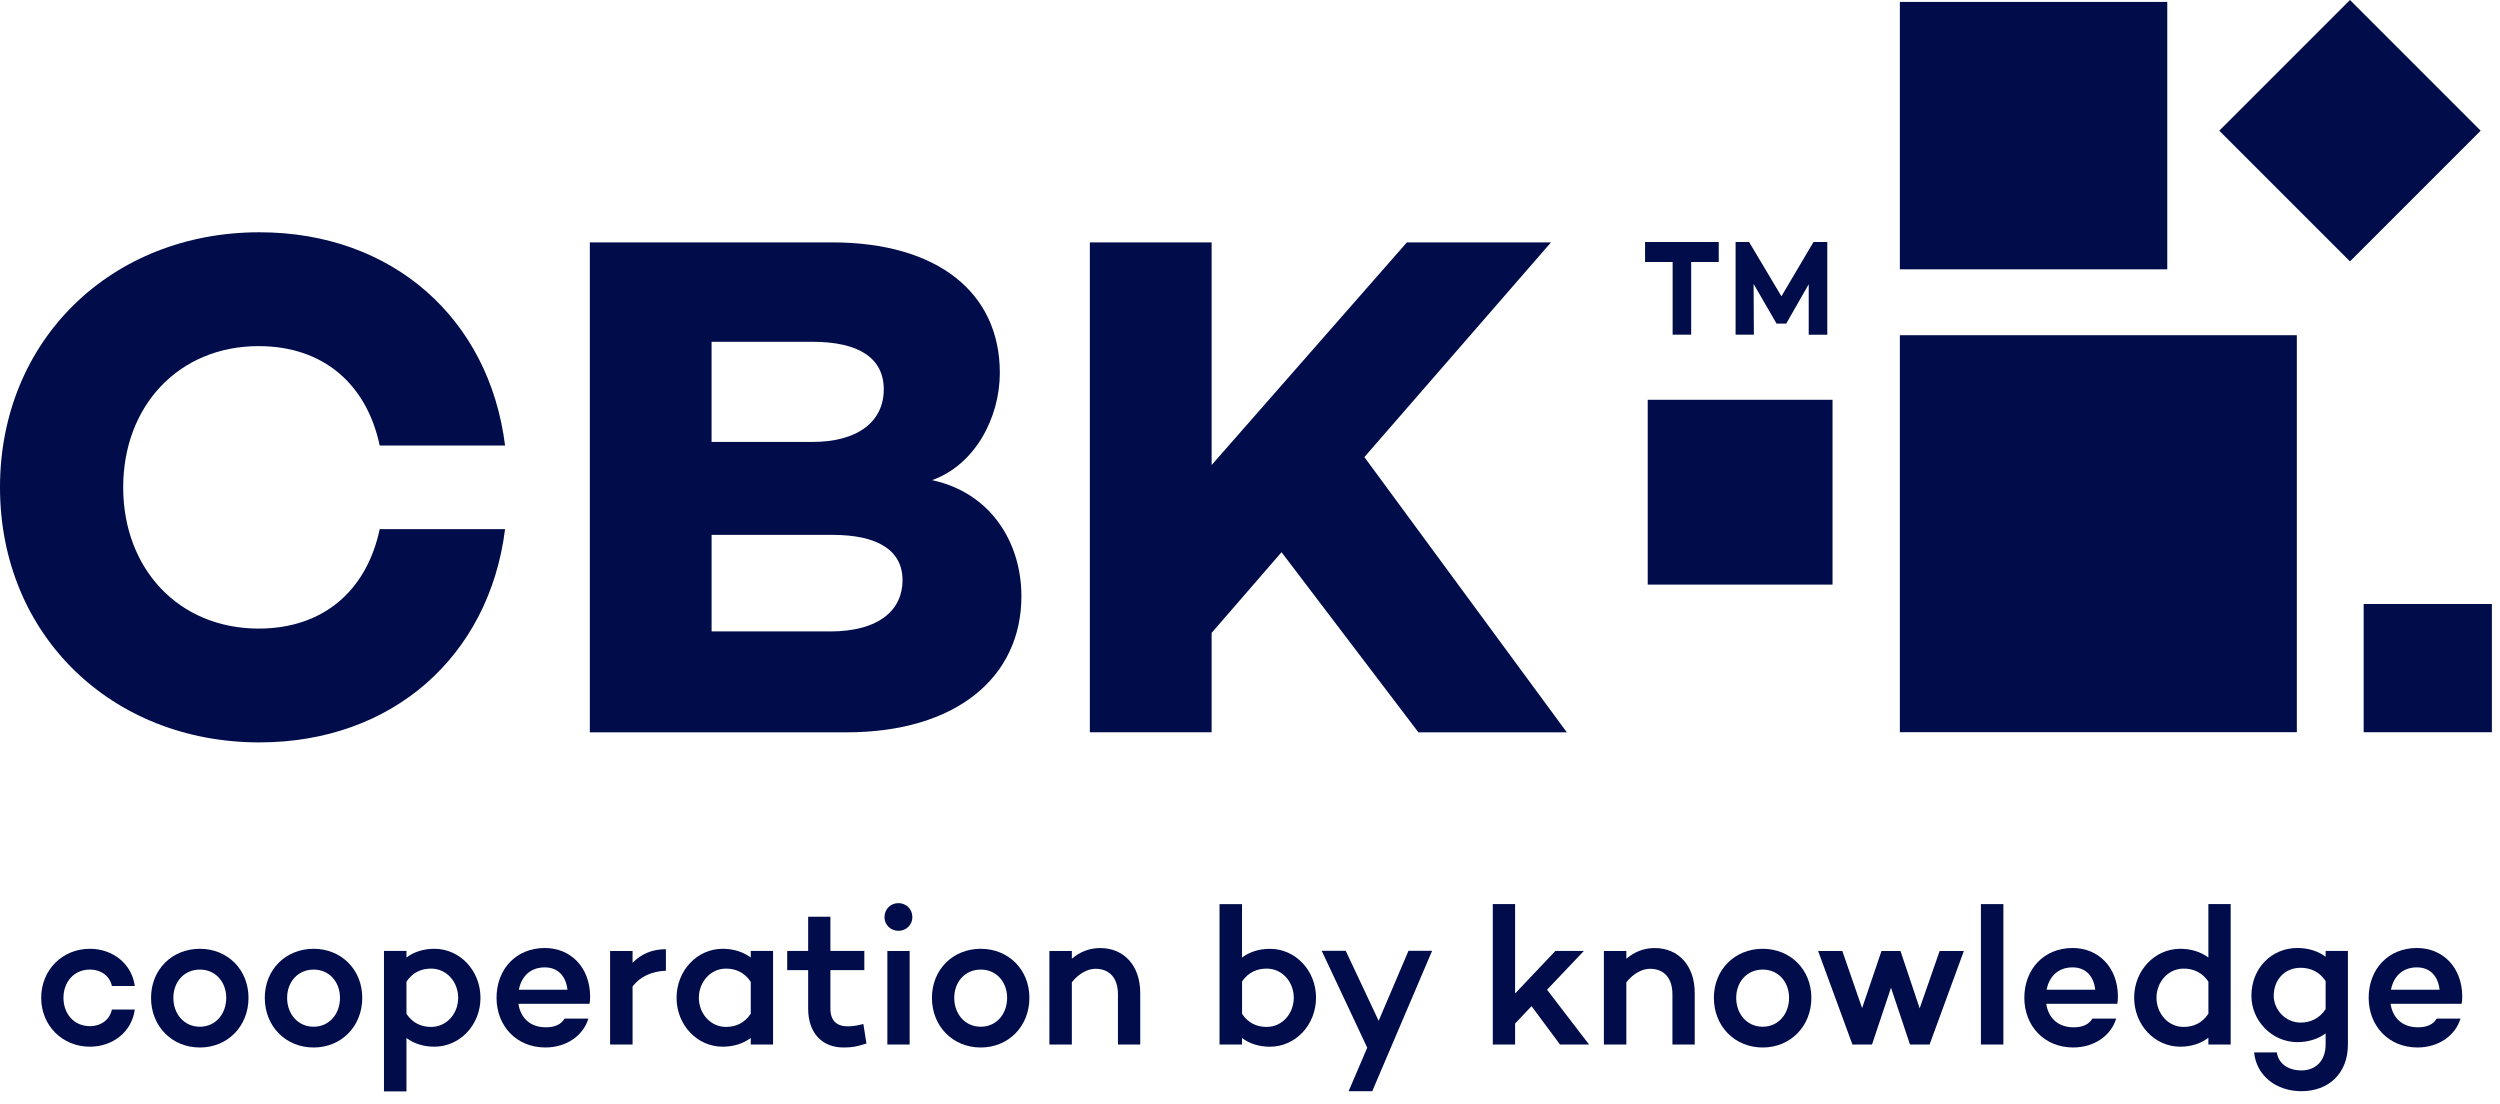 <svg width="197" height="87" viewBox="0 0 197 87" fill="none" xmlns="http://www.w3.org/2000/svg">
<path d="M170.781 0.151H149.709V21.223H170.781V0.151Z" fill="#000D4A"/>
<path d="M195.476 10.299L185.178 0.001L174.88 10.299L185.178 20.597L195.476 10.299Z" fill="#000D4A"/>
<path d="M144.404 46.067V31.503L129.84 31.503V46.067H144.404Z" fill="#000D4A"/>
<path d="M180.991 26.415H149.709V57.697H180.991V26.415Z" fill="#000D4A"/>
<path d="M29.921 41.695H39.8C38.55 51.689 30.943 58.501 20.439 58.501C8.8 58.503 0 50.042 0 38.403C0 26.764 8.8 18.303 20.439 18.303C30.943 18.303 38.55 25.117 39.8 35.108H29.921C28.898 30.284 25.491 27.274 20.383 27.274C14.082 27.274 9.708 31.987 9.708 38.403C9.708 44.819 14.079 49.532 20.383 49.532C25.494 49.532 28.9 46.523 29.921 41.695Z" fill="#000D4A"/>
<path d="M80.487 46.977C80.487 53.393 75.32 57.708 66.691 57.708H46.478V19.099H65.556C73.902 19.099 78.786 23.074 78.786 29.376C78.786 32.954 76.799 36.644 73.448 37.834C78.158 38.857 80.487 42.833 80.487 46.977ZM56.072 34.825H64.02C67.654 34.825 69.641 33.178 69.641 30.681C69.641 28.241 67.71 26.933 64.02 26.933H56.072V34.825V34.825ZM65.385 49.759C69.361 49.759 71.12 47.999 71.12 45.727C71.12 43.343 69.133 42.149 65.612 42.149H56.074V49.756H65.385V49.759Z" fill="#000D4A"/>
<path d="M95.476 49.871V57.705H85.88V19.099H95.476V36.644L110.863 19.099H122.219L107.513 36.019L123.466 57.708H111.771L100.984 43.514L95.476 49.871Z" fill="#000D4A"/>
<path d="M196.36 57.699V47.596H186.256V57.699H196.36Z" fill="#000D4A"/>
<path d="M8.818 79.549H10.621C10.392 81.294 8.91 82.48 7.079 82.48C4.912 82.48 3.246 80.812 3.246 78.631C3.246 76.433 4.912 74.765 7.079 74.765C8.91 74.765 10.392 75.966 10.621 77.695H8.818C8.65 76.915 7.979 76.403 7.077 76.403C5.825 76.403 5.001 77.384 5.001 78.631C5.001 79.878 5.825 80.86 7.077 80.86C7.979 80.86 8.65 80.345 8.818 79.549Z" fill="#000D4A"/>
<path d="M19.582 78.631C19.582 80.875 17.933 82.543 15.75 82.543C13.552 82.543 11.902 80.875 11.902 78.631C11.902 76.403 13.552 74.765 15.75 74.765C17.935 74.765 19.582 76.403 19.582 78.631ZM17.828 78.631C17.828 77.384 16.989 76.403 15.752 76.403C14.5 76.403 13.661 77.384 13.661 78.631C13.661 79.894 14.5 80.906 15.752 80.906C16.989 80.906 17.828 79.894 17.828 78.631Z" fill="#000D4A"/>
<path d="M28.546 78.631C28.546 80.875 26.896 82.543 24.713 82.543C22.515 82.543 20.865 80.875 20.865 78.631C20.865 76.403 22.515 74.765 24.713 74.765C26.896 74.765 28.546 76.403 28.546 78.631ZM26.791 78.631C26.791 77.384 25.953 76.403 24.716 76.403C23.464 76.403 22.625 77.384 22.625 78.631C22.625 79.894 23.464 80.906 24.716 80.906C25.95 80.906 26.791 79.894 26.791 78.631Z" fill="#000D4A"/>
<path d="M37.862 78.631C37.862 80.766 36.242 82.479 34.228 82.479C33.358 82.479 32.608 82.23 32.03 81.793V86.001H30.257V74.936H32.03V75.451C32.608 75.015 33.358 74.765 34.228 74.765C36.242 74.765 37.862 76.482 37.862 78.631ZM36.105 78.631C36.105 77.4 35.22 76.326 33.968 76.326C33.221 76.326 32.532 76.607 32.03 77.354V79.894C32.535 80.641 33.221 80.921 33.968 80.921C35.22 80.921 36.105 79.848 36.105 78.631Z" fill="#000D4A"/>
<path d="M46.456 79.098H46.44H40.853C41.006 80.141 41.707 80.952 43.021 80.952C43.722 80.952 44.227 80.717 44.487 80.266H46.364C45.951 81.623 44.622 82.541 42.975 82.541C40.669 82.541 39.127 80.812 39.127 78.629C39.127 76.369 40.669 74.702 42.929 74.702C44.974 74.702 46.486 76.229 46.502 78.504C46.502 78.772 46.486 78.912 46.456 79.098ZM40.884 77.991H44.716C44.594 76.9 43.954 76.229 42.931 76.229C41.753 76.232 41.083 76.979 40.884 77.991Z" fill="#000D4A"/>
<path d="M49.847 75.872C50.503 75.186 51.375 74.796 52.474 74.796V76.494C51.329 76.54 50.475 76.946 49.847 77.726V82.308H48.075V74.939H49.847V75.872Z" fill="#000D4A"/>
<path d="M60.917 74.939V82.309H59.16V81.793C58.566 82.23 57.816 82.48 56.947 82.48C54.932 82.48 53.313 80.766 53.313 78.631C53.313 76.482 54.932 74.765 56.947 74.765C57.816 74.765 58.566 75.015 59.16 75.451V74.936H60.917V74.939ZM59.16 79.878V77.369C58.655 76.607 57.954 76.326 57.207 76.326C55.97 76.326 55.07 77.402 55.07 78.631C55.07 79.848 55.97 80.921 57.207 80.921C57.954 80.921 58.658 80.641 59.16 79.878Z" fill="#000D4A"/>
<path d="M68.277 82.232C67.469 82.482 67.101 82.543 66.477 82.543C64.75 82.543 63.682 81.375 63.682 79.473V76.448H62.032V74.936H63.682V72.241H65.436V74.936H68.109V76.448H65.436V79.473C65.436 80.455 65.956 80.876 66.811 80.876C67.209 80.876 67.65 80.796 68.032 80.689L68.277 82.232Z" fill="#000D4A"/>
<path d="M69.697 72.274C69.697 71.634 70.187 71.167 70.796 71.167C71.406 71.167 71.895 71.634 71.895 72.274C71.895 72.881 71.406 73.35 70.796 73.35C70.187 73.347 69.697 72.881 69.697 72.274ZM71.681 74.939V82.308H69.924V74.939H71.681Z" fill="#000D4A"/>
<path d="M81.117 78.631C81.117 80.875 79.467 82.543 77.284 82.543C75.086 82.543 73.436 80.875 73.436 78.631C73.436 76.403 75.086 74.765 77.284 74.765C79.469 74.765 81.117 76.403 81.117 78.631ZM79.362 78.631C79.362 77.384 78.523 76.403 77.287 76.403C76.034 76.403 75.195 77.384 75.195 78.631C75.195 79.894 76.034 80.906 77.287 80.906C78.523 80.906 79.362 79.894 79.362 78.631Z" fill="#000D4A"/>
<path d="M89.851 78.241V82.308H88.094V78.351C88.094 77.058 87.423 76.341 86.324 76.341C85.699 76.341 85.01 76.716 84.462 77.402V82.311H82.692V74.941H84.462V75.548C85.087 75.018 85.821 74.707 86.691 74.707C88.583 74.704 89.851 76.107 89.851 78.241Z" fill="#000D4A"/>
<path d="M103.703 78.616C103.703 80.766 102.084 82.482 100.069 82.482C99.2 82.482 98.45 82.232 97.871 81.796V82.311H96.099V71.246H97.871V75.454C98.45 75.018 99.2 74.768 100.069 74.768C102.086 74.765 103.703 76.481 103.703 78.616ZM101.949 78.616C101.949 77.4 101.064 76.326 99.812 76.326C99.064 76.326 98.376 76.606 97.874 77.338V79.894C98.378 80.641 99.064 80.921 99.812 80.921C101.064 80.921 101.949 79.848 101.949 78.616Z" fill="#000D4A"/>
<path d="M108.133 85.986H106.271L107.738 82.558L104.15 74.923H106.042L108.638 80.439L110.989 74.923H112.851L108.133 85.986Z" fill="#000D4A"/>
<path d="M119.389 80.656V82.308H117.632V71.243H119.389V78.287L122.564 74.936H124.808L121.906 77.991L125.218 82.308H122.928L120.684 79.284L119.389 80.656Z" fill="#000D4A"/>
<path d="M133.544 78.241V82.308H131.787V78.351C131.787 77.058 131.117 76.341 130.018 76.341C129.393 76.341 128.704 76.716 128.156 77.402V82.311H126.386V74.941H128.156V75.548C128.781 75.018 129.515 74.707 130.385 74.707C132.277 74.704 133.544 76.107 133.544 78.241Z" fill="#000D4A"/>
<path d="M142.735 78.631C142.735 80.875 141.085 82.543 138.902 82.543C136.704 82.543 135.054 80.875 135.054 78.631C135.054 76.403 136.704 74.765 138.902 74.765C141.087 74.765 142.735 76.403 142.735 78.631ZM140.98 78.631C140.98 77.384 140.141 76.403 138.905 76.403C137.652 76.403 136.813 77.384 136.813 78.631C136.813 79.894 137.652 80.906 138.905 80.906C140.139 80.906 140.98 79.894 140.98 78.631Z" fill="#000D4A"/>
<path d="M152.051 82.308H150.508L149.011 77.835L147.514 82.308H145.971L143.268 74.939H145.175L146.734 79.442L148.261 74.939H149.758L151.27 79.457L152.844 74.939H154.751L152.051 82.308Z" fill="#000D4A"/>
<path d="M157.867 82.308H156.097V71.243H157.867V82.308Z" fill="#000D4A"/>
<path d="M166.847 79.098H166.831H161.244C161.397 80.141 162.098 80.952 163.412 80.952C164.113 80.952 164.618 80.717 164.878 80.266H166.755C166.342 81.623 165.013 82.541 163.366 82.541C161.06 82.541 159.517 80.812 159.517 78.629C159.517 76.369 161.06 74.702 163.32 74.702C165.365 74.702 166.877 76.229 166.892 78.504C166.892 78.772 166.877 78.912 166.847 79.098ZM161.272 77.991H165.105C164.982 76.9 164.342 76.229 163.32 76.229C162.144 76.232 161.471 76.979 161.272 77.991Z" fill="#000D4A"/>
<path d="M175.777 82.308H174.02V81.778C173.426 82.229 172.676 82.479 171.806 82.479C169.792 82.479 168.172 80.766 168.172 78.613C168.172 76.479 169.792 74.765 171.806 74.765C172.676 74.765 173.426 75.015 174.02 75.451V71.243H175.777V82.308ZM174.022 79.878V77.353C173.518 76.606 172.816 76.326 172.069 76.326C170.832 76.326 169.932 77.402 169.932 78.616C169.932 79.848 170.832 80.921 172.069 80.921C172.816 80.921 173.518 80.641 174.022 79.878Z" fill="#000D4A"/>
<path d="M185.016 74.939V82.309C185.016 84.599 183.488 85.986 181.351 85.986C179.322 85.986 177.794 84.724 177.626 82.931H179.413C179.536 83.772 180.252 84.349 181.351 84.349C182.45 84.349 183.259 83.617 183.259 82.306V81.434C182.665 81.87 181.9 82.12 181.03 82.12C179.016 82.12 177.411 80.421 177.411 78.473C177.411 76.275 179.016 74.702 181.03 74.702C181.9 74.702 182.665 74.951 183.259 75.388V74.936H185.016V74.939ZM183.259 79.519V77.305C182.754 76.543 182.022 76.262 181.29 76.262C180.038 76.262 179.169 77.198 179.169 78.476C179.169 79.504 180.038 80.58 181.29 80.58C182.022 80.58 182.757 80.284 183.259 79.519Z" fill="#000D4A"/>
<path d="M193.98 79.098H193.964H188.377C188.53 80.141 189.231 80.952 190.545 80.952C191.246 80.952 191.751 80.717 192.011 80.266H193.888C193.475 81.623 192.146 82.541 190.499 82.541C188.193 82.541 186.651 80.812 186.651 78.629C186.651 76.369 188.193 74.702 190.453 74.702C192.498 74.702 194.01 76.229 194.025 78.504C194.025 78.772 194.01 78.912 193.98 79.098ZM188.408 77.991H192.24C192.118 76.9 191.478 76.229 190.455 76.229C189.277 76.232 188.607 76.979 188.408 77.991Z" fill="#000D4A"/>
<path d="M135.437 20.647H133.264V26.374H131.803V20.647H129.63V19.071H135.437V20.647ZM143.99 26.377H142.526V22.399L140.754 25.5H139.978V25.474L138.183 22.373L138.206 26.374H136.765V19.071H137.829L140.376 23.347L142.903 19.071H143.99V26.377Z" fill="#000D4A"/>
</svg>

